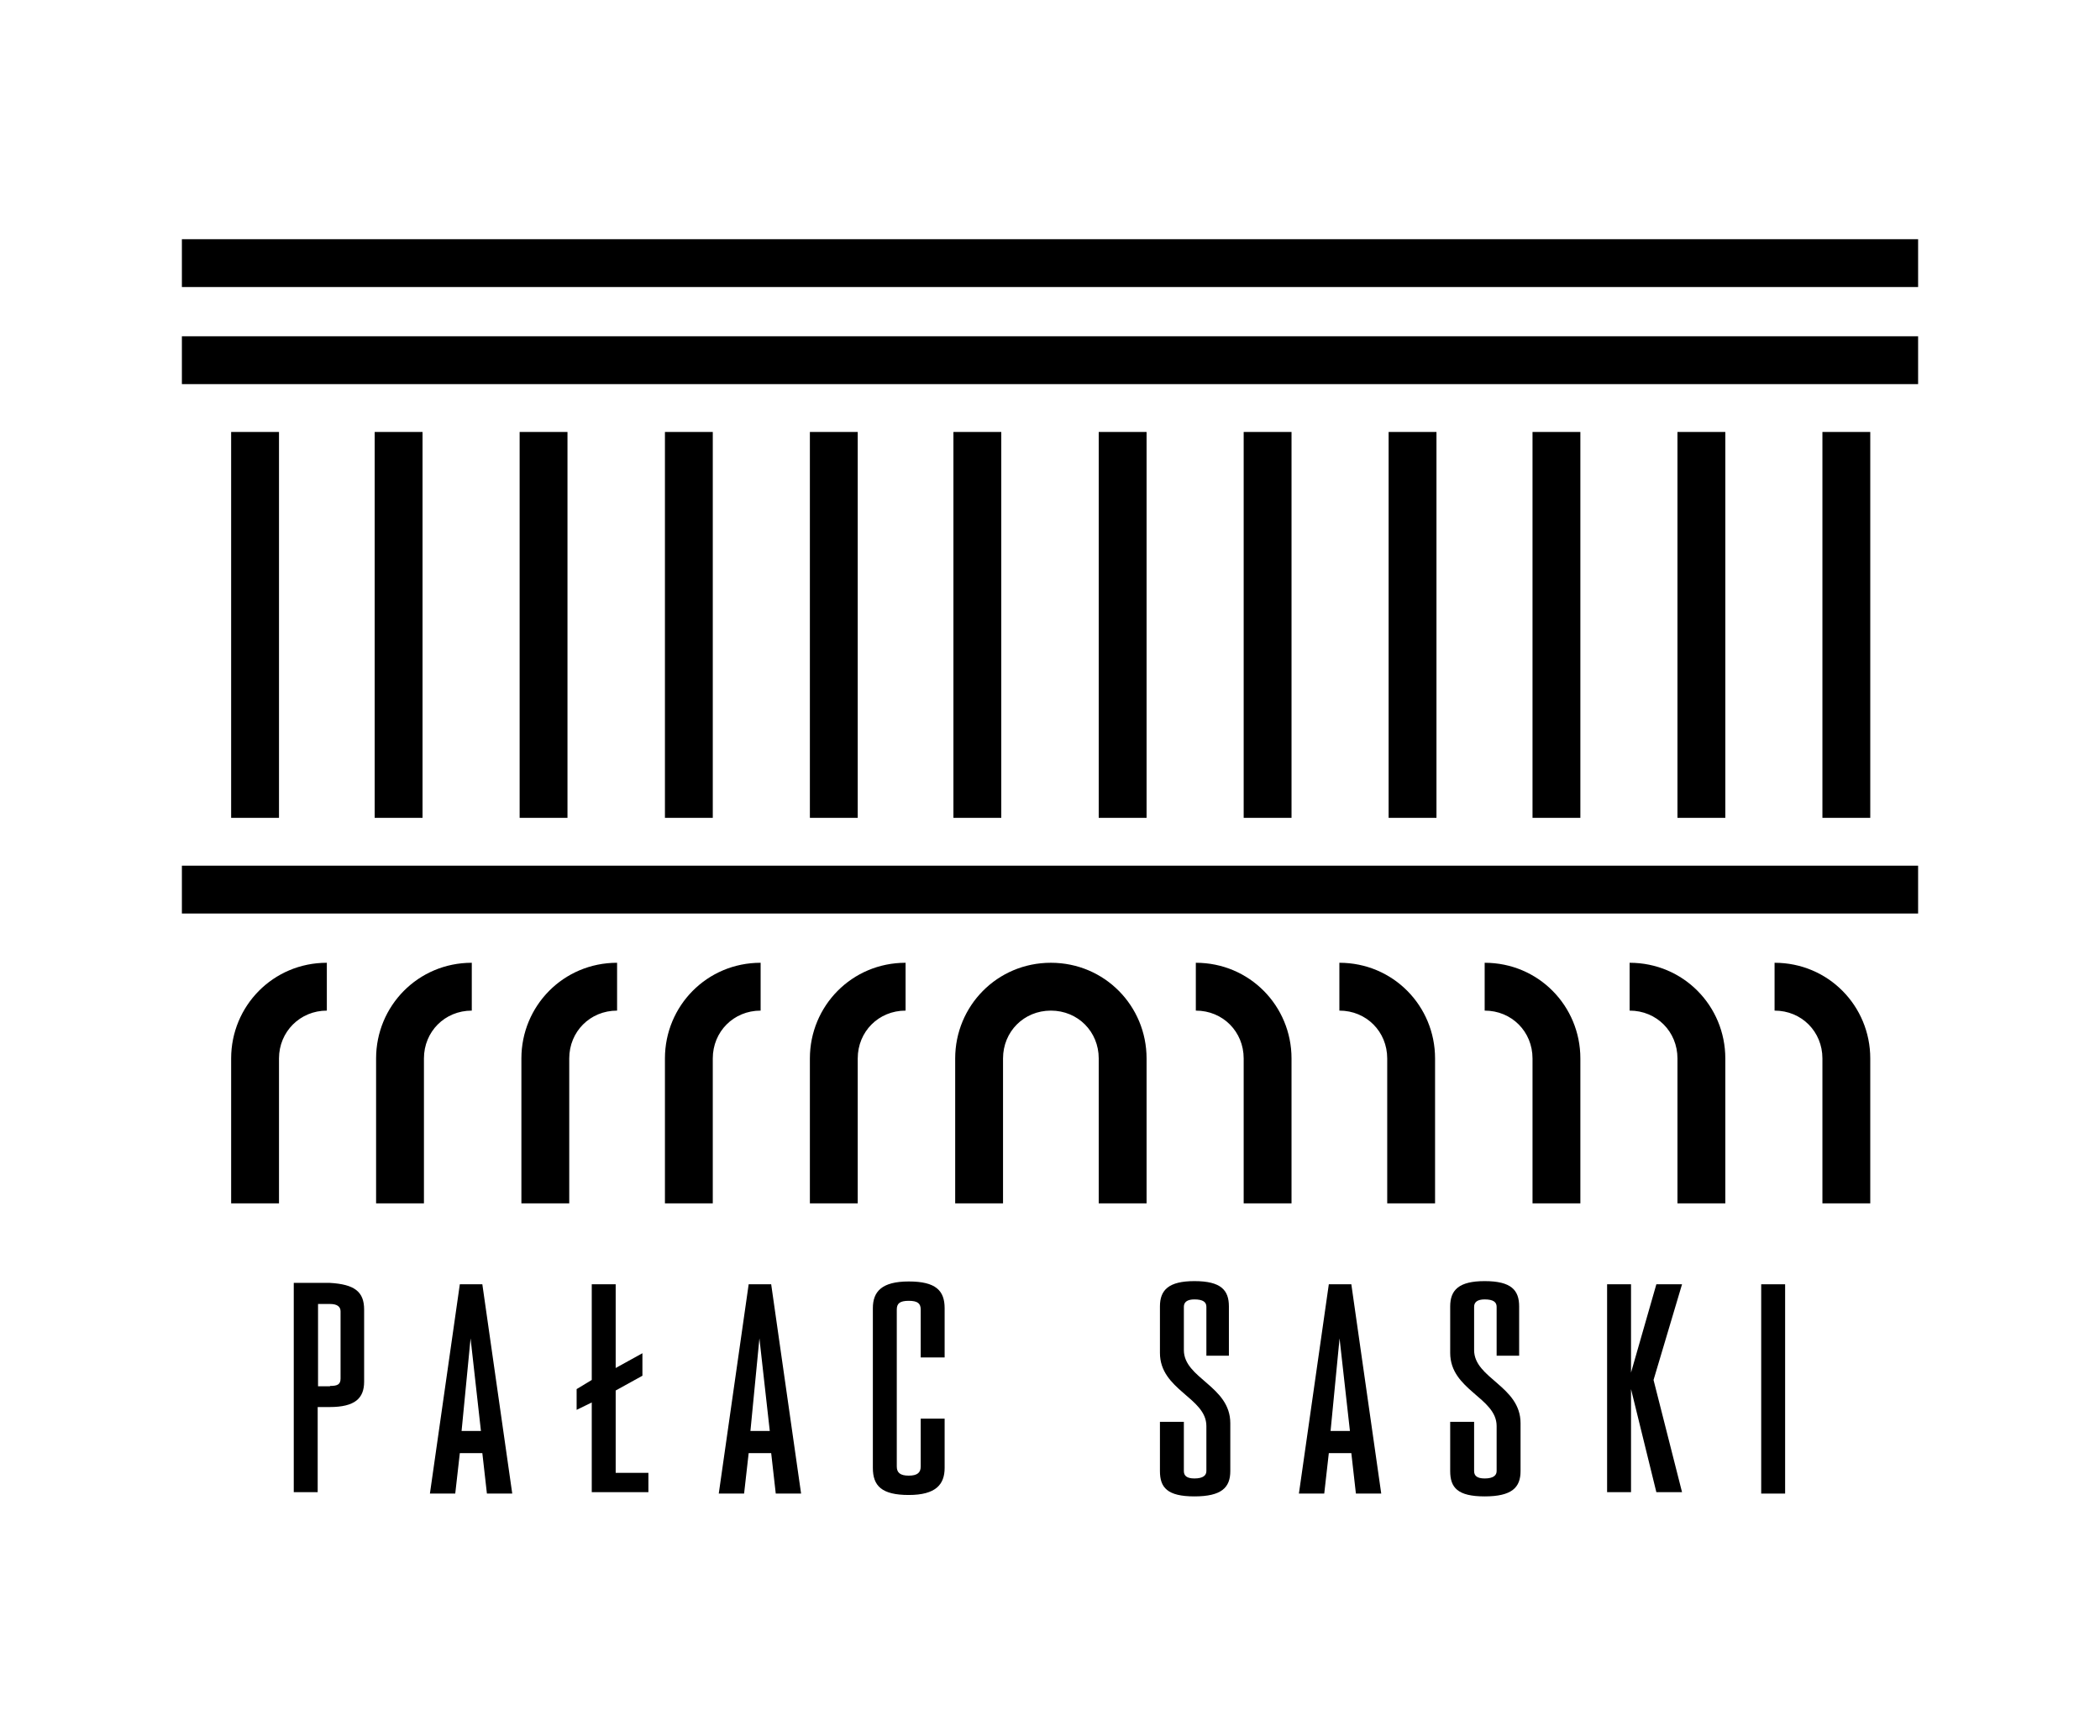 <?xml version="1.0" encoding="UTF-8"?>
<svg id="Layer_1" xmlns="http://www.w3.org/2000/svg" version="1.1" viewBox="0 0 59.69 49.35">
  <!-- Generator: Adobe Illustrator 29.5.1, SVG Export Plug-In . SVG Version: 2.1.0 Build 141)  -->
  <polygon points="5.17 6.8 5.17 8.16 29.87 8.16 54.52 8.16 54.52 6.8 5.17 6.8"/>
  <rect x="6.57" y="12.28" width="1.36" height="10.97"/>
  <rect x="10.65" y="12.28" width="1.36" height="10.97"/>
  <rect x="14.77" y="12.28" width="1.36" height="10.97"/>
  <rect x="18.9" y="12.28" width="1.36" height="10.97"/>
  <rect x="23.02" y="12.28" width="1.36" height="10.97"/>
  <rect x="27.1" y="12.28" width="1.36" height="10.97"/>
  <rect x="51.8" y="12.28" width="1.36" height="10.97"/>
  <rect x="47.68" y="12.28" width="1.36" height="10.97"/>
  <rect x="43.56" y="12.28" width="1.36" height="10.97"/>
  <rect x="39.47" y="12.28" width="1.36" height="10.97"/>
  <rect x="35.35" y="12.28" width="1.36" height="10.97"/>
  <rect x="31.23" y="12.28" width="1.36" height="10.97"/>
  <path d="M9.29,27.37c-1.53,0-2.72,1.23-2.72,2.72v4.12h1.36v-4.12c0-.76.6-1.36,1.36-1.36v-1.36Z"/>
  <path d="M13.41,27.37c-1.53,0-2.72,1.23-2.72,2.72v4.12h1.36v-4.12c0-.76.59-1.36,1.36-1.36v-1.36Z"/>
  <path d="M17.54,27.37c-1.53,0-2.72,1.23-2.72,2.72v4.12h1.36v-4.12c0-.76.59-1.36,1.36-1.36v-1.36Z"/>
  <path d="M21.62,27.37c-1.53,0-2.72,1.23-2.72,2.72v4.12h1.36v-4.12c0-.76.59-1.36,1.36-1.36v-1.36Z"/>
  <path d="M25.74,27.37c-1.53,0-2.72,1.23-2.72,2.72v4.12h1.36v-4.12c0-.76.59-1.36,1.36-1.36v-1.36Z"/>
  <path d="M29.87,27.37h0c-1.53,0-2.72,1.23-2.72,2.72v4.12h1.36v-4.12c0-.76.59-1.36,1.36-1.36s1.36.6,1.36,1.36v4.12h1.36v-4.12c0-1.49-1.19-2.72-2.72-2.72"/>
  <path d="M33.99,27.37c1.53,0,2.72,1.23,2.72,2.72v4.12h-1.36v-4.12c0-.76-.59-1.36-1.36-1.36v-1.36Z"/>
  <path d="M38.07,27.37c1.53,0,2.72,1.23,2.72,2.72v4.12h-1.36v-4.12c0-.76-.59-1.36-1.36-1.36v-1.36Z"/>
  <path d="M42.2,27.37c1.53,0,2.72,1.23,2.72,2.72v4.12h-1.36v-4.12c0-.76-.59-1.36-1.36-1.36v-1.36Z"/>
  <path d="M46.32,27.37c1.53,0,2.72,1.23,2.72,2.72v4.12h-1.36v-4.12c0-.76-.59-1.36-1.36-1.36v-1.36Z"/>
  <path d="M50.44,27.37c1.53,0,2.72,1.23,2.72,2.72v4.12h-1.36v-4.12c0-.76-.59-1.36-1.36-1.36v-1.36Z"/>
  <path d="M10.35,37.24v2.04c0,.47-.26.72-.98.72h-.34v2.42h-.68v-5.95h1.02c.72.04.98.26.98.76M9.38,39.4c.21,0,.3-.04.3-.21v-1.91c0-.13-.09-.21-.3-.21h-.34v2.34h.34Z"/>
  <path d="M13.07,36.51l-.85,5.95h.72l.13-1.15h.64l.13,1.15h.72l-.85-5.95h-.64ZM13.37,38h0l.3,2.68h-.55l.26-2.68Z"/>
  <polygon points="16.82 36.51 16.82 39.23 16.39 39.49 16.39 40.08 16.82 39.87 16.82 42.42 18.43 42.42 18.43 41.87 17.5 41.87 17.5 39.53 18.26 39.11 18.26 38.47 17.5 38.89 17.5 36.51 16.82 36.51"/>
  <path d="M21.28,36.51l-.85,5.95h.72l.13-1.15h.64l.13,1.15h.72l-.85-5.95h-.64ZM21.58,38h0l.3,2.68h-.55l.26-2.68Z"/>
  <path d="M24.81,41.74v-4.55c0-.47.25-.76,1.02-.76s1.02.26,1.02.76v1.4h-.68v-1.36c0-.17-.08-.25-.34-.25s-.34.08-.34.25v4.46c0,.17.09.26.34.26s.34-.09.34-.26v-1.36h.68v1.4c0,.47-.25.77-1.02.77s-1.02-.26-1.02-.77"/>
  <path d="M34.29,38.55v-1.4c0-.13-.09-.21-.34-.21-.21,0-.3.08-.3.21v1.23c0,.81,1.32,1.02,1.32,2.08v1.36c0,.47-.25.72-1.02.72s-.98-.25-.98-.72v-1.4h.68v1.4c0,.13.08.21.3.21.25,0,.34-.09.34-.21v-1.28c0-.81-1.32-1.02-1.32-2.08v-1.32c0-.47.25-.72.98-.72.76,0,.98.26.98.72v1.4h-.64Z"/>
  <path d="M37.77,36.51l-.85,5.95h.72l.13-1.15h.64l.13,1.15h.72l-.85-5.95h-.64ZM38.07,38h0l.3,2.68h-.55l.26-2.68Z"/>
  <path d="M42.54,38.55v-1.4c0-.13-.09-.21-.34-.21-.21,0-.3.08-.3.21v1.23c0,.81,1.32,1.02,1.32,2.08v1.36c0,.47-.25.72-1.02.72s-.98-.25-.98-.72v-1.4h.68v1.4c0,.13.08.21.3.21.25,0,.34-.09.34-.21v-1.28c0-.81-1.32-1.02-1.32-2.08v-1.32c0-.47.25-.72.98-.72.76,0,.98.26.98.72v1.4h-.64Z"/>
  <polygon points="47.08 36.51 46.36 39.02 46.36 36.51 45.68 36.51 45.68 42.42 46.36 42.42 46.36 39.49 47.08 42.42 47.81 42.42 47 39.23 47.81 36.51 47.08 36.51"/>
  <rect x="50.06" y="36.51" width=".68" height="5.95"/>
  <polygon points="29.87 9.56 5.17 9.56 5.17 10.92 29.87 10.92 54.52 10.92 54.52 9.56 29.87 9.56"/>
  <polygon points="29.87 24.61 5.17 24.61 5.17 25.97 29.87 25.97 54.52 25.97 54.52 24.61 29.87 24.61"/>
</svg>